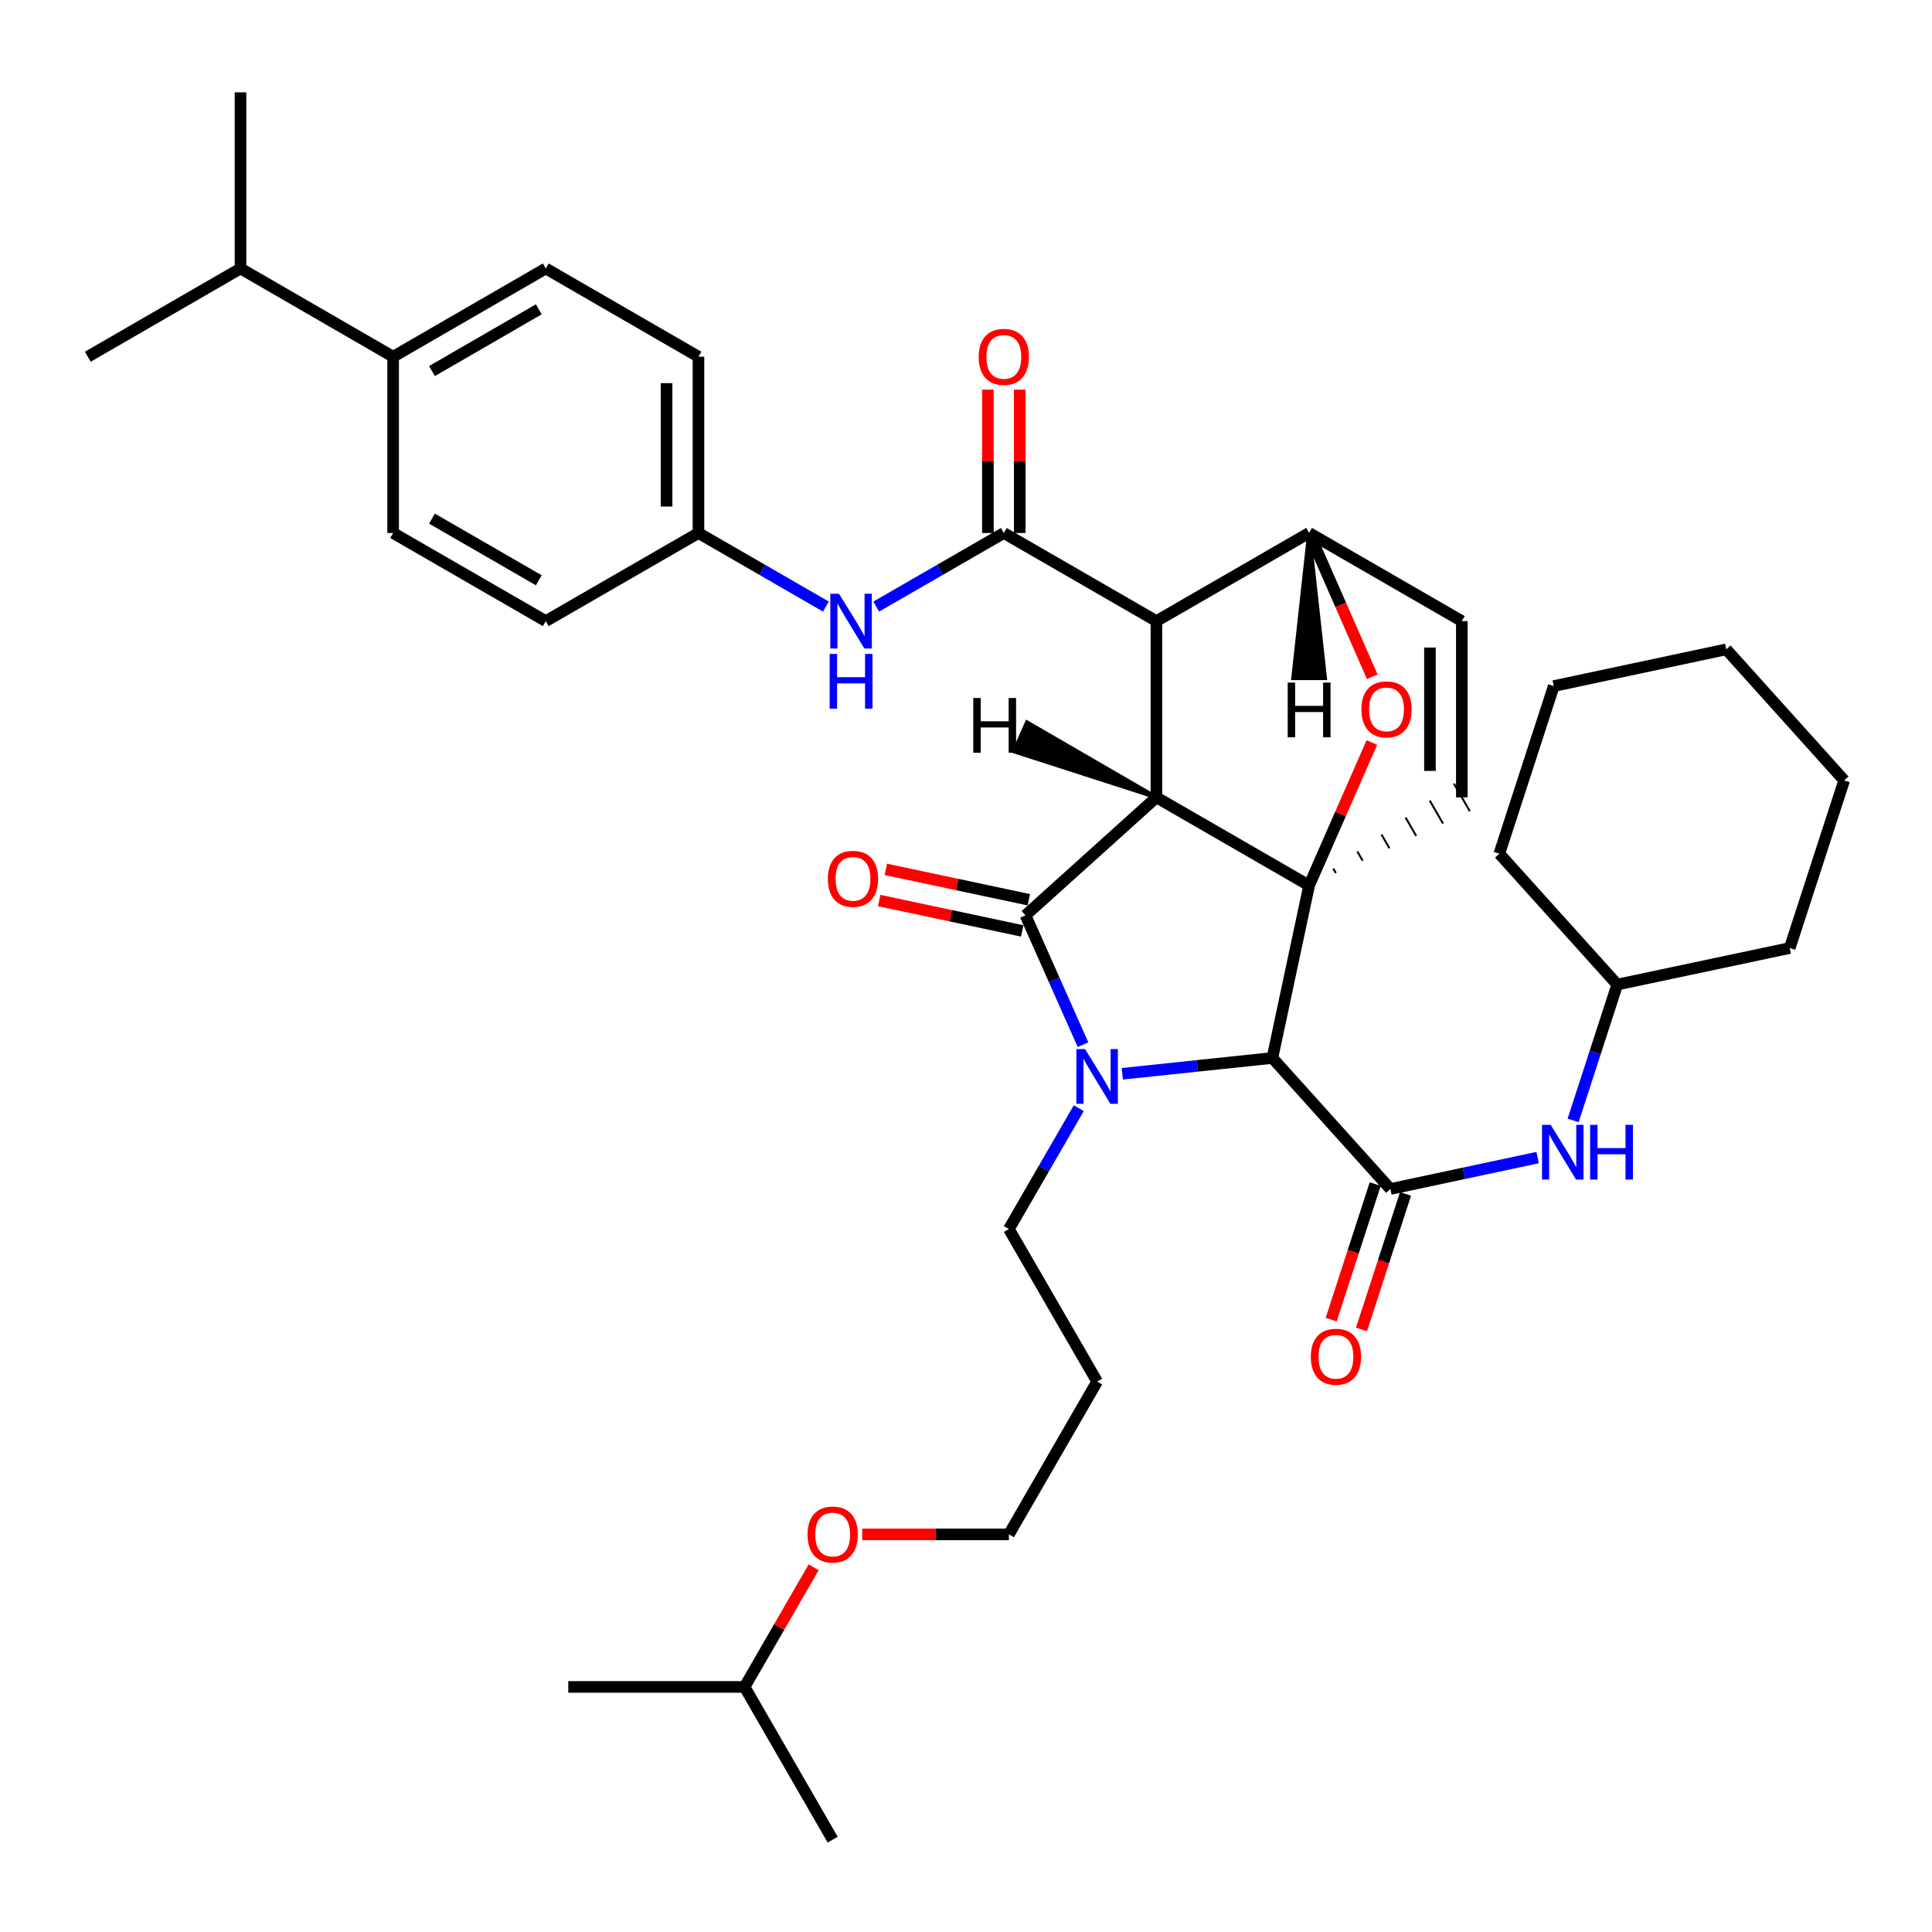 <?xml version='1.0' encoding='iso-8859-1'?>
<svg version='1.1' baseProfile='full'
              xmlns='http://www.w3.org/2000/svg'
                      xmlns:rdkit='http://www.rdkit.org/xml'
                      xmlns:xlink='http://www.w3.org/1999/xlink'
                  xml:space='preserve'
width='1000px' height='1000px' viewBox='0 0 1000 1000'>
<!-- END OF HEADER -->
<rect style='opacity:1.0;fill:#FFFFFF;stroke:none' width='1000' height='1000' x='0' y='0'> </rect>
<path class='bond-0' d='M 598.56,412.71 L 677.594,458.325' style='fill:none;fill-rule:evenodd;stroke:#000000;stroke-width:6px;stroke-linecap:butt;stroke-linejoin:miter;stroke-opacity:1' />
<path class='bond-2' d='M 598.56,412.71 L 598.56,321.481' style='fill:none;fill-rule:evenodd;stroke:#000000;stroke-width:6px;stroke-linecap:butt;stroke-linejoin:miter;stroke-opacity:1' />
<path class='bond-38' d='M 598.56,412.71 L 530.798,473.775' style='fill:none;fill-rule:evenodd;stroke:#000000;stroke-width:6px;stroke-linecap:butt;stroke-linejoin:miter;stroke-opacity:1' />
<path class='bond-43' d='M 598.56,412.71 L 531.565,373.872 L 524.86,388.942 Z' style='fill:#000000;fill-rule:evenodd;fill-opacity:1;stroke:#000000;stroke-width:2px;stroke-linecap:butt;stroke-linejoin:miter;stroke-opacity:1;' />
<path class='bond-39' d='M 677.594,458.325 L 693.837,421.331' style='fill:none;fill-rule:evenodd;stroke:#000000;stroke-width:6px;stroke-linecap:butt;stroke-linejoin:miter;stroke-opacity:1' />
<path class='bond-39' d='M 693.837,421.331 L 710.081,384.338' style='fill:none;fill-rule:evenodd;stroke:#FF0000;stroke-width:6px;stroke-linecap:butt;stroke-linejoin:miter;stroke-opacity:1' />
<path class='bond-40' d='M 677.594,458.325 L 658.589,547.603' style='fill:none;fill-rule:evenodd;stroke:#000000;stroke-width:6px;stroke-linecap:butt;stroke-linejoin:miter;stroke-opacity:1' />
<path class='bond-41' d='M 691.455,451.913 L 690.081,449.532' style='fill:none;fill-rule:evenodd;stroke:#000000;stroke-width:1.0px;stroke-linecap:butt;stroke-linejoin:miter;stroke-opacity:1' />
<path class='bond-41' d='M 705.315,445.501 L 702.567,440.739' style='fill:none;fill-rule:evenodd;stroke:#000000;stroke-width:1.0px;stroke-linecap:butt;stroke-linejoin:miter;stroke-opacity:1' />
<path class='bond-41' d='M 719.176,439.089 L 715.054,431.946' style='fill:none;fill-rule:evenodd;stroke:#000000;stroke-width:1.0px;stroke-linecap:butt;stroke-linejoin:miter;stroke-opacity:1' />
<path class='bond-41' d='M 733.037,432.677 L 727.541,423.153' style='fill:none;fill-rule:evenodd;stroke:#000000;stroke-width:1.0px;stroke-linecap:butt;stroke-linejoin:miter;stroke-opacity:1' />
<path class='bond-41' d='M 746.898,426.265 L 740.028,414.36' style='fill:none;fill-rule:evenodd;stroke:#000000;stroke-width:1.0px;stroke-linecap:butt;stroke-linejoin:miter;stroke-opacity:1' />
<path class='bond-41' d='M 760.759,419.853 L 752.514,405.568' style='fill:none;fill-rule:evenodd;stroke:#000000;stroke-width:1.0px;stroke-linecap:butt;stroke-linejoin:miter;stroke-opacity:1' />
<path class='bond-1' d='M 580.893,555.789 L 619.741,551.696' style='fill:none;fill-rule:evenodd;stroke:#0000FF;stroke-width:6px;stroke-linecap:butt;stroke-linejoin:miter;stroke-opacity:1' />
<path class='bond-1' d='M 619.741,551.696 L 658.589,547.603' style='fill:none;fill-rule:evenodd;stroke:#000000;stroke-width:6px;stroke-linecap:butt;stroke-linejoin:miter;stroke-opacity:1' />
<path class='bond-12' d='M 558.367,573.602 L 540.285,604.875' style='fill:none;fill-rule:evenodd;stroke:#0000FF;stroke-width:6px;stroke-linecap:butt;stroke-linejoin:miter;stroke-opacity:1' />
<path class='bond-12' d='M 540.285,604.875 L 522.203,636.148' style='fill:none;fill-rule:evenodd;stroke:#000000;stroke-width:6px;stroke-linecap:butt;stroke-linejoin:miter;stroke-opacity:1' />
<path class='bond-37' d='M 560.562,540.719 L 545.68,507.247' style='fill:none;fill-rule:evenodd;stroke:#0000FF;stroke-width:6px;stroke-linecap:butt;stroke-linejoin:miter;stroke-opacity:1' />
<path class='bond-37' d='M 545.68,507.247 L 530.798,473.775' style='fill:none;fill-rule:evenodd;stroke:#000000;stroke-width:6px;stroke-linecap:butt;stroke-linejoin:miter;stroke-opacity:1' />
<path class='bond-3' d='M 658.589,547.603 L 719.653,615.421' style='fill:none;fill-rule:evenodd;stroke:#000000;stroke-width:6px;stroke-linecap:butt;stroke-linejoin:miter;stroke-opacity:1' />
<path class='bond-4' d='M 598.56,321.481 L 519.573,275.884' style='fill:none;fill-rule:evenodd;stroke:#000000;stroke-width:6px;stroke-linecap:butt;stroke-linejoin:miter;stroke-opacity:1' />
<path class='bond-34' d='M 598.56,321.481 L 677.594,275.838' style='fill:none;fill-rule:evenodd;stroke:#000000;stroke-width:6px;stroke-linecap:butt;stroke-linejoin:miter;stroke-opacity:1' />
<path class='bond-5' d='M 710.275,350.275 L 693.934,313.057' style='fill:none;fill-rule:evenodd;stroke:#FF0000;stroke-width:6px;stroke-linecap:butt;stroke-linejoin:miter;stroke-opacity:1' />
<path class='bond-5' d='M 693.934,313.057 L 677.594,275.838' style='fill:none;fill-rule:evenodd;stroke:#000000;stroke-width:6px;stroke-linecap:butt;stroke-linejoin:miter;stroke-opacity:1' />
<path class='bond-8' d='M 719.653,615.421 L 757.764,607.289' style='fill:none;fill-rule:evenodd;stroke:#000000;stroke-width:6px;stroke-linecap:butt;stroke-linejoin:miter;stroke-opacity:1' />
<path class='bond-8' d='M 757.764,607.289 L 795.874,599.158' style='fill:none;fill-rule:evenodd;stroke:#0000FF;stroke-width:6px;stroke-linecap:butt;stroke-linejoin:miter;stroke-opacity:1' />
<path class='bond-9' d='M 711.81,612.873 L 700.417,647.948' style='fill:none;fill-rule:evenodd;stroke:#000000;stroke-width:6px;stroke-linecap:butt;stroke-linejoin:miter;stroke-opacity:1' />
<path class='bond-9' d='M 700.417,647.948 L 689.025,683.022' style='fill:none;fill-rule:evenodd;stroke:#FF0000;stroke-width:6px;stroke-linecap:butt;stroke-linejoin:miter;stroke-opacity:1' />
<path class='bond-9' d='M 727.497,617.969 L 716.104,653.043' style='fill:none;fill-rule:evenodd;stroke:#000000;stroke-width:6px;stroke-linecap:butt;stroke-linejoin:miter;stroke-opacity:1' />
<path class='bond-9' d='M 716.104,653.043 L 704.712,688.117' style='fill:none;fill-rule:evenodd;stroke:#FF0000;stroke-width:6px;stroke-linecap:butt;stroke-linejoin:miter;stroke-opacity:1' />
<path class='bond-7' d='M 519.573,275.884 L 486.553,294.927' style='fill:none;fill-rule:evenodd;stroke:#000000;stroke-width:6px;stroke-linecap:butt;stroke-linejoin:miter;stroke-opacity:1' />
<path class='bond-7' d='M 486.553,294.927 L 453.534,313.971' style='fill:none;fill-rule:evenodd;stroke:#0000FF;stroke-width:6px;stroke-linecap:butt;stroke-linejoin:miter;stroke-opacity:1' />
<path class='bond-10' d='M 527.82,275.884 L 527.82,238.781' style='fill:none;fill-rule:evenodd;stroke:#000000;stroke-width:6px;stroke-linecap:butt;stroke-linejoin:miter;stroke-opacity:1' />
<path class='bond-10' d='M 527.82,238.781 L 527.82,201.677' style='fill:none;fill-rule:evenodd;stroke:#FF0000;stroke-width:6px;stroke-linecap:butt;stroke-linejoin:miter;stroke-opacity:1' />
<path class='bond-10' d='M 511.326,275.884 L 511.326,238.781' style='fill:none;fill-rule:evenodd;stroke:#000000;stroke-width:6px;stroke-linecap:butt;stroke-linejoin:miter;stroke-opacity:1' />
<path class='bond-10' d='M 511.326,238.781 L 511.326,201.677' style='fill:none;fill-rule:evenodd;stroke:#FF0000;stroke-width:6px;stroke-linecap:butt;stroke-linejoin:miter;stroke-opacity:1' />
<path class='bond-33' d='M 677.594,275.838 L 756.637,321.481' style='fill:none;fill-rule:evenodd;stroke:#000000;stroke-width:6px;stroke-linecap:butt;stroke-linejoin:miter;stroke-opacity:1' />
<path class='bond-44' d='M 677.594,275.838 L 669.349,351.021 L 685.843,351.02 Z' style='fill:#000000;fill-rule:evenodd;fill-opacity:1;stroke:#000000;stroke-width:2px;stroke-linecap:butt;stroke-linejoin:miter;stroke-opacity:1;' />
<path class='bond-6' d='M 756.637,412.71 L 756.637,321.481' style='fill:none;fill-rule:evenodd;stroke:#000000;stroke-width:6px;stroke-linecap:butt;stroke-linejoin:miter;stroke-opacity:1' />
<path class='bond-6' d='M 740.143,399.026 L 740.143,335.165' style='fill:none;fill-rule:evenodd;stroke:#000000;stroke-width:6px;stroke-linecap:butt;stroke-linejoin:miter;stroke-opacity:1' />
<path class='bond-13' d='M 427.492,313.965 L 394.508,294.924' style='fill:none;fill-rule:evenodd;stroke:#0000FF;stroke-width:6px;stroke-linecap:butt;stroke-linejoin:miter;stroke-opacity:1' />
<path class='bond-13' d='M 394.508,294.924 L 361.524,275.884' style='fill:none;fill-rule:evenodd;stroke:#000000;stroke-width:6px;stroke-linecap:butt;stroke-linejoin:miter;stroke-opacity:1' />
<path class='bond-17' d='M 814.237,579.939 L 825.664,544.776' style='fill:none;fill-rule:evenodd;stroke:#0000FF;stroke-width:6px;stroke-linecap:butt;stroke-linejoin:miter;stroke-opacity:1' />
<path class='bond-17' d='M 825.664,544.776 L 837.09,509.612' style='fill:none;fill-rule:evenodd;stroke:#000000;stroke-width:6px;stroke-linecap:butt;stroke-linejoin:miter;stroke-opacity:1' />
<path class='bond-42' d='M 455.069,466.112 L 492.076,473.977' style='fill:none;fill-rule:evenodd;stroke:#FF0000;stroke-width:6px;stroke-linecap:butt;stroke-linejoin:miter;stroke-opacity:1' />
<path class='bond-42' d='M 492.076,473.977 L 529.083,481.841' style='fill:none;fill-rule:evenodd;stroke:#000000;stroke-width:6px;stroke-linecap:butt;stroke-linejoin:miter;stroke-opacity:1' />
<path class='bond-42' d='M 458.498,449.978 L 495.505,457.843' style='fill:none;fill-rule:evenodd;stroke:#FF0000;stroke-width:6px;stroke-linecap:butt;stroke-linejoin:miter;stroke-opacity:1' />
<path class='bond-42' d='M 495.505,457.843 L 532.512,465.708' style='fill:none;fill-rule:evenodd;stroke:#000000;stroke-width:6px;stroke-linecap:butt;stroke-linejoin:miter;stroke-opacity:1' />
<path class='bond-11' d='M 203.485,184.636 L 282.491,138.966' style='fill:none;fill-rule:evenodd;stroke:#000000;stroke-width:6px;stroke-linecap:butt;stroke-linejoin:miter;stroke-opacity:1' />
<path class='bond-11' d='M 223.59,192.065 L 278.894,160.096' style='fill:none;fill-rule:evenodd;stroke:#000000;stroke-width:6px;stroke-linecap:butt;stroke-linejoin:miter;stroke-opacity:1' />
<path class='bond-16' d='M 203.485,184.636 L 124.488,138.966' style='fill:none;fill-rule:evenodd;stroke:#000000;stroke-width:6px;stroke-linecap:butt;stroke-linejoin:miter;stroke-opacity:1' />
<path class='bond-36' d='M 203.485,184.636 L 203.485,275.884' style='fill:none;fill-rule:evenodd;stroke:#000000;stroke-width:6px;stroke-linecap:butt;stroke-linejoin:miter;stroke-opacity:1' />
<path class='bond-20' d='M 522.203,636.148 L 567.873,715.108' style='fill:none;fill-rule:evenodd;stroke:#000000;stroke-width:6px;stroke-linecap:butt;stroke-linejoin:miter;stroke-opacity:1' />
<path class='bond-18' d='M 361.524,275.884 L 282.491,321.481' style='fill:none;fill-rule:evenodd;stroke:#000000;stroke-width:6px;stroke-linecap:butt;stroke-linejoin:miter;stroke-opacity:1' />
<path class='bond-19' d='M 361.524,275.884 L 361.524,184.636' style='fill:none;fill-rule:evenodd;stroke:#000000;stroke-width:6px;stroke-linecap:butt;stroke-linejoin:miter;stroke-opacity:1' />
<path class='bond-19' d='M 345.03,262.197 L 345.03,198.323' style='fill:none;fill-rule:evenodd;stroke:#000000;stroke-width:6px;stroke-linecap:butt;stroke-linejoin:miter;stroke-opacity:1' />
<path class='bond-14' d='M 282.491,138.966 L 361.524,184.636' style='fill:none;fill-rule:evenodd;stroke:#000000;stroke-width:6px;stroke-linecap:butt;stroke-linejoin:miter;stroke-opacity:1' />
<path class='bond-15' d='M 203.485,275.884 L 282.491,321.481' style='fill:none;fill-rule:evenodd;stroke:#000000;stroke-width:6px;stroke-linecap:butt;stroke-linejoin:miter;stroke-opacity:1' />
<path class='bond-15' d='M 223.58,268.438 L 278.884,300.356' style='fill:none;fill-rule:evenodd;stroke:#000000;stroke-width:6px;stroke-linecap:butt;stroke-linejoin:miter;stroke-opacity:1' />
<path class='bond-24' d='M 124.488,138.966 L 124.488,47.791' style='fill:none;fill-rule:evenodd;stroke:#000000;stroke-width:6px;stroke-linecap:butt;stroke-linejoin:miter;stroke-opacity:1' />
<path class='bond-25' d='M 124.488,138.966 L 45.455,184.636' style='fill:none;fill-rule:evenodd;stroke:#000000;stroke-width:6px;stroke-linecap:butt;stroke-linejoin:miter;stroke-opacity:1' />
<path class='bond-26' d='M 837.09,509.612 L 776.054,441.877' style='fill:none;fill-rule:evenodd;stroke:#000000;stroke-width:6px;stroke-linecap:butt;stroke-linejoin:miter;stroke-opacity:1' />
<path class='bond-27' d='M 837.09,509.612 L 926.359,490.699' style='fill:none;fill-rule:evenodd;stroke:#000000;stroke-width:6px;stroke-linecap:butt;stroke-linejoin:miter;stroke-opacity:1' />
<path class='bond-22' d='M 567.873,715.108 L 522.203,794.188' style='fill:none;fill-rule:evenodd;stroke:#000000;stroke-width:6px;stroke-linecap:butt;stroke-linejoin:miter;stroke-opacity:1' />
<path class='bond-21' d='M 446.271,794.188 L 484.237,794.188' style='fill:none;fill-rule:evenodd;stroke:#FF0000;stroke-width:6px;stroke-linecap:butt;stroke-linejoin:miter;stroke-opacity:1' />
<path class='bond-21' d='M 484.237,794.188 L 522.203,794.188' style='fill:none;fill-rule:evenodd;stroke:#000000;stroke-width:6px;stroke-linecap:butt;stroke-linejoin:miter;stroke-opacity:1' />
<path class='bond-23' d='M 421.149,811.227 L 403.267,842.188' style='fill:none;fill-rule:evenodd;stroke:#FF0000;stroke-width:6px;stroke-linecap:butt;stroke-linejoin:miter;stroke-opacity:1' />
<path class='bond-23' d='M 403.267,842.188 L 385.385,873.148' style='fill:none;fill-rule:evenodd;stroke:#000000;stroke-width:6px;stroke-linecap:butt;stroke-linejoin:miter;stroke-opacity:1' />
<path class='bond-28' d='M 385.385,873.148 L 294.146,873.148' style='fill:none;fill-rule:evenodd;stroke:#000000;stroke-width:6px;stroke-linecap:butt;stroke-linejoin:miter;stroke-opacity:1' />
<path class='bond-29' d='M 385.385,873.148 L 430.991,952.209' style='fill:none;fill-rule:evenodd;stroke:#000000;stroke-width:6px;stroke-linecap:butt;stroke-linejoin:miter;stroke-opacity:1' />
<path class='bond-30' d='M 776.054,441.877 L 804.231,355.11' style='fill:none;fill-rule:evenodd;stroke:#000000;stroke-width:6px;stroke-linecap:butt;stroke-linejoin:miter;stroke-opacity:1' />
<path class='bond-31' d='M 926.359,490.699 L 954.545,403.932' style='fill:none;fill-rule:evenodd;stroke:#000000;stroke-width:6px;stroke-linecap:butt;stroke-linejoin:miter;stroke-opacity:1' />
<path class='bond-35' d='M 804.231,355.11 L 893.518,336.105' style='fill:none;fill-rule:evenodd;stroke:#000000;stroke-width:6px;stroke-linecap:butt;stroke-linejoin:miter;stroke-opacity:1' />
<path class='bond-32' d='M 954.545,403.932 L 893.518,336.105' style='fill:none;fill-rule:evenodd;stroke:#000000;stroke-width:6px;stroke-linecap:butt;stroke-linejoin:miter;stroke-opacity:1' />
<path  class='atom-2' d='M 561.613 543.001
L 570.893 558.001
Q 571.813 559.481, 573.293 562.161
Q 574.773 564.841, 574.853 565.001
L 574.853 543.001
L 578.613 543.001
L 578.613 571.321
L 574.733 571.321
L 564.773 554.921
Q 563.613 553.001, 562.373 550.801
Q 561.173 548.601, 560.813 547.921
L 560.813 571.321
L 557.133 571.321
L 557.133 543.001
L 561.613 543.001
' fill='#0000FF'/>
<path  class='atom-5' d='M 704.656 367.166
Q 704.656 360.366, 708.016 356.566
Q 711.376 352.766, 717.656 352.766
Q 723.936 352.766, 727.296 356.566
Q 730.656 360.366, 730.656 367.166
Q 730.656 374.046, 727.256 377.966
Q 723.856 381.846, 717.656 381.846
Q 711.416 381.846, 708.016 377.966
Q 704.656 374.086, 704.656 367.166
M 717.656 378.646
Q 721.976 378.646, 724.296 375.766
Q 726.656 372.846, 726.656 367.166
Q 726.656 361.606, 724.296 358.806
Q 721.976 355.966, 717.656 355.966
Q 713.336 355.966, 710.976 358.766
Q 708.656 361.566, 708.656 367.166
Q 708.656 372.886, 710.976 375.766
Q 713.336 378.646, 717.656 378.646
' fill='#FF0000'/>
<path  class='atom-11' d='M 434.252 307.321
L 443.532 322.321
Q 444.452 323.801, 445.932 326.481
Q 447.412 329.161, 447.492 329.321
L 447.492 307.321
L 451.252 307.321
L 451.252 335.641
L 447.372 335.641
L 437.412 319.241
Q 436.252 317.321, 435.012 315.121
Q 433.812 312.921, 433.452 312.241
L 433.452 335.641
L 429.772 335.641
L 429.772 307.321
L 434.252 307.321
' fill='#0000FF'/>
<path  class='atom-11' d='M 429.432 338.473
L 433.272 338.473
L 433.272 350.513
L 447.752 350.513
L 447.752 338.473
L 451.592 338.473
L 451.592 366.793
L 447.752 366.793
L 447.752 353.713
L 433.272 353.713
L 433.272 366.793
L 429.432 366.793
L 429.432 338.473
' fill='#0000FF'/>
<path  class='atom-12' d='M 802.635 582.22
L 811.915 597.22
Q 812.835 598.7, 814.315 601.38
Q 815.795 604.06, 815.875 604.22
L 815.875 582.22
L 819.635 582.22
L 819.635 610.54
L 815.755 610.54
L 805.795 594.14
Q 804.635 592.22, 803.395 590.02
Q 802.195 587.82, 801.835 587.14
L 801.835 610.54
L 798.155 610.54
L 798.155 582.22
L 802.635 582.22
' fill='#0000FF'/>
<path  class='atom-12' d='M 823.035 582.22
L 826.875 582.22
L 826.875 594.26
L 841.355 594.26
L 841.355 582.22
L 845.195 582.22
L 845.195 610.54
L 841.355 610.54
L 841.355 597.46
L 826.875 597.46
L 826.875 610.54
L 823.035 610.54
L 823.035 582.22
' fill='#0000FF'/>
<path  class='atom-13' d='M 428.501 454.877
Q 428.501 448.077, 431.861 444.277
Q 435.221 440.477, 441.501 440.477
Q 447.781 440.477, 451.141 444.277
Q 454.501 448.077, 454.501 454.877
Q 454.501 461.757, 451.101 465.677
Q 447.701 469.557, 441.501 469.557
Q 435.261 469.557, 431.861 465.677
Q 428.501 461.797, 428.501 454.877
M 441.501 466.357
Q 445.821 466.357, 448.141 463.477
Q 450.501 460.557, 450.501 454.877
Q 450.501 449.317, 448.141 446.517
Q 445.821 443.677, 441.501 443.677
Q 437.181 443.677, 434.821 446.477
Q 432.501 449.277, 432.501 454.877
Q 432.501 460.597, 434.821 463.477
Q 437.181 466.357, 441.501 466.357
' fill='#FF0000'/>
<path  class='atom-14' d='M 678.476 702.25
Q 678.476 695.45, 681.836 691.65
Q 685.196 687.85, 691.476 687.85
Q 697.756 687.85, 701.116 691.65
Q 704.476 695.45, 704.476 702.25
Q 704.476 709.13, 701.076 713.05
Q 697.676 716.93, 691.476 716.93
Q 685.236 716.93, 681.836 713.05
Q 678.476 709.17, 678.476 702.25
M 691.476 713.73
Q 695.796 713.73, 698.116 710.85
Q 700.476 707.93, 700.476 702.25
Q 700.476 696.69, 698.116 693.89
Q 695.796 691.05, 691.476 691.05
Q 687.156 691.05, 684.796 693.85
Q 682.476 696.65, 682.476 702.25
Q 682.476 707.97, 684.796 710.85
Q 687.156 713.73, 691.476 713.73
' fill='#FF0000'/>
<path  class='atom-15' d='M 506.573 184.716
Q 506.573 177.916, 509.933 174.116
Q 513.293 170.316, 519.573 170.316
Q 525.853 170.316, 529.213 174.116
Q 532.573 177.916, 532.573 184.716
Q 532.573 191.596, 529.173 195.516
Q 525.773 199.396, 519.573 199.396
Q 513.333 199.396, 509.933 195.516
Q 506.573 191.636, 506.573 184.716
M 519.573 196.196
Q 523.893 196.196, 526.213 193.316
Q 528.573 190.396, 528.573 184.716
Q 528.573 179.156, 526.213 176.356
Q 523.893 173.516, 519.573 173.516
Q 515.253 173.516, 512.893 176.316
Q 510.573 179.116, 510.573 184.716
Q 510.573 190.436, 512.893 193.316
Q 515.253 196.196, 519.573 196.196
' fill='#FF0000'/>
<path  class='atom-26' d='M 417.991 794.268
Q 417.991 787.468, 421.351 783.668
Q 424.711 779.868, 430.991 779.868
Q 437.271 779.868, 440.631 783.668
Q 443.991 787.468, 443.991 794.268
Q 443.991 801.148, 440.591 805.068
Q 437.191 808.948, 430.991 808.948
Q 424.751 808.948, 421.351 805.068
Q 417.991 801.188, 417.991 794.268
M 430.991 805.748
Q 435.311 805.748, 437.631 802.868
Q 439.991 799.948, 439.991 794.268
Q 439.991 788.708, 437.631 785.908
Q 435.311 783.068, 430.991 783.068
Q 426.671 783.068, 424.311 785.868
Q 421.991 788.668, 421.991 794.268
Q 421.991 799.988, 424.311 802.868
Q 426.671 805.748, 430.991 805.748
' fill='#FF0000'/>
<path  class='atom-39' d='M 503.762 361.297
L 507.602 361.297
L 507.602 373.337
L 522.082 373.337
L 522.082 361.297
L 525.922 361.297
L 525.922 389.617
L 522.082 389.617
L 522.082 376.537
L 507.602 376.537
L 507.602 389.617
L 503.762 389.617
L 503.762 361.297
' fill='#000000'/>
<path  class='atom-40' d='M 666.516 353.311
L 670.356 353.311
L 670.356 365.351
L 684.836 365.351
L 684.836 353.311
L 688.676 353.311
L 688.676 381.631
L 684.836 381.631
L 684.836 368.551
L 670.356 368.551
L 670.356 381.631
L 666.516 381.631
L 666.516 353.311
' fill='#000000'/>
</svg>
